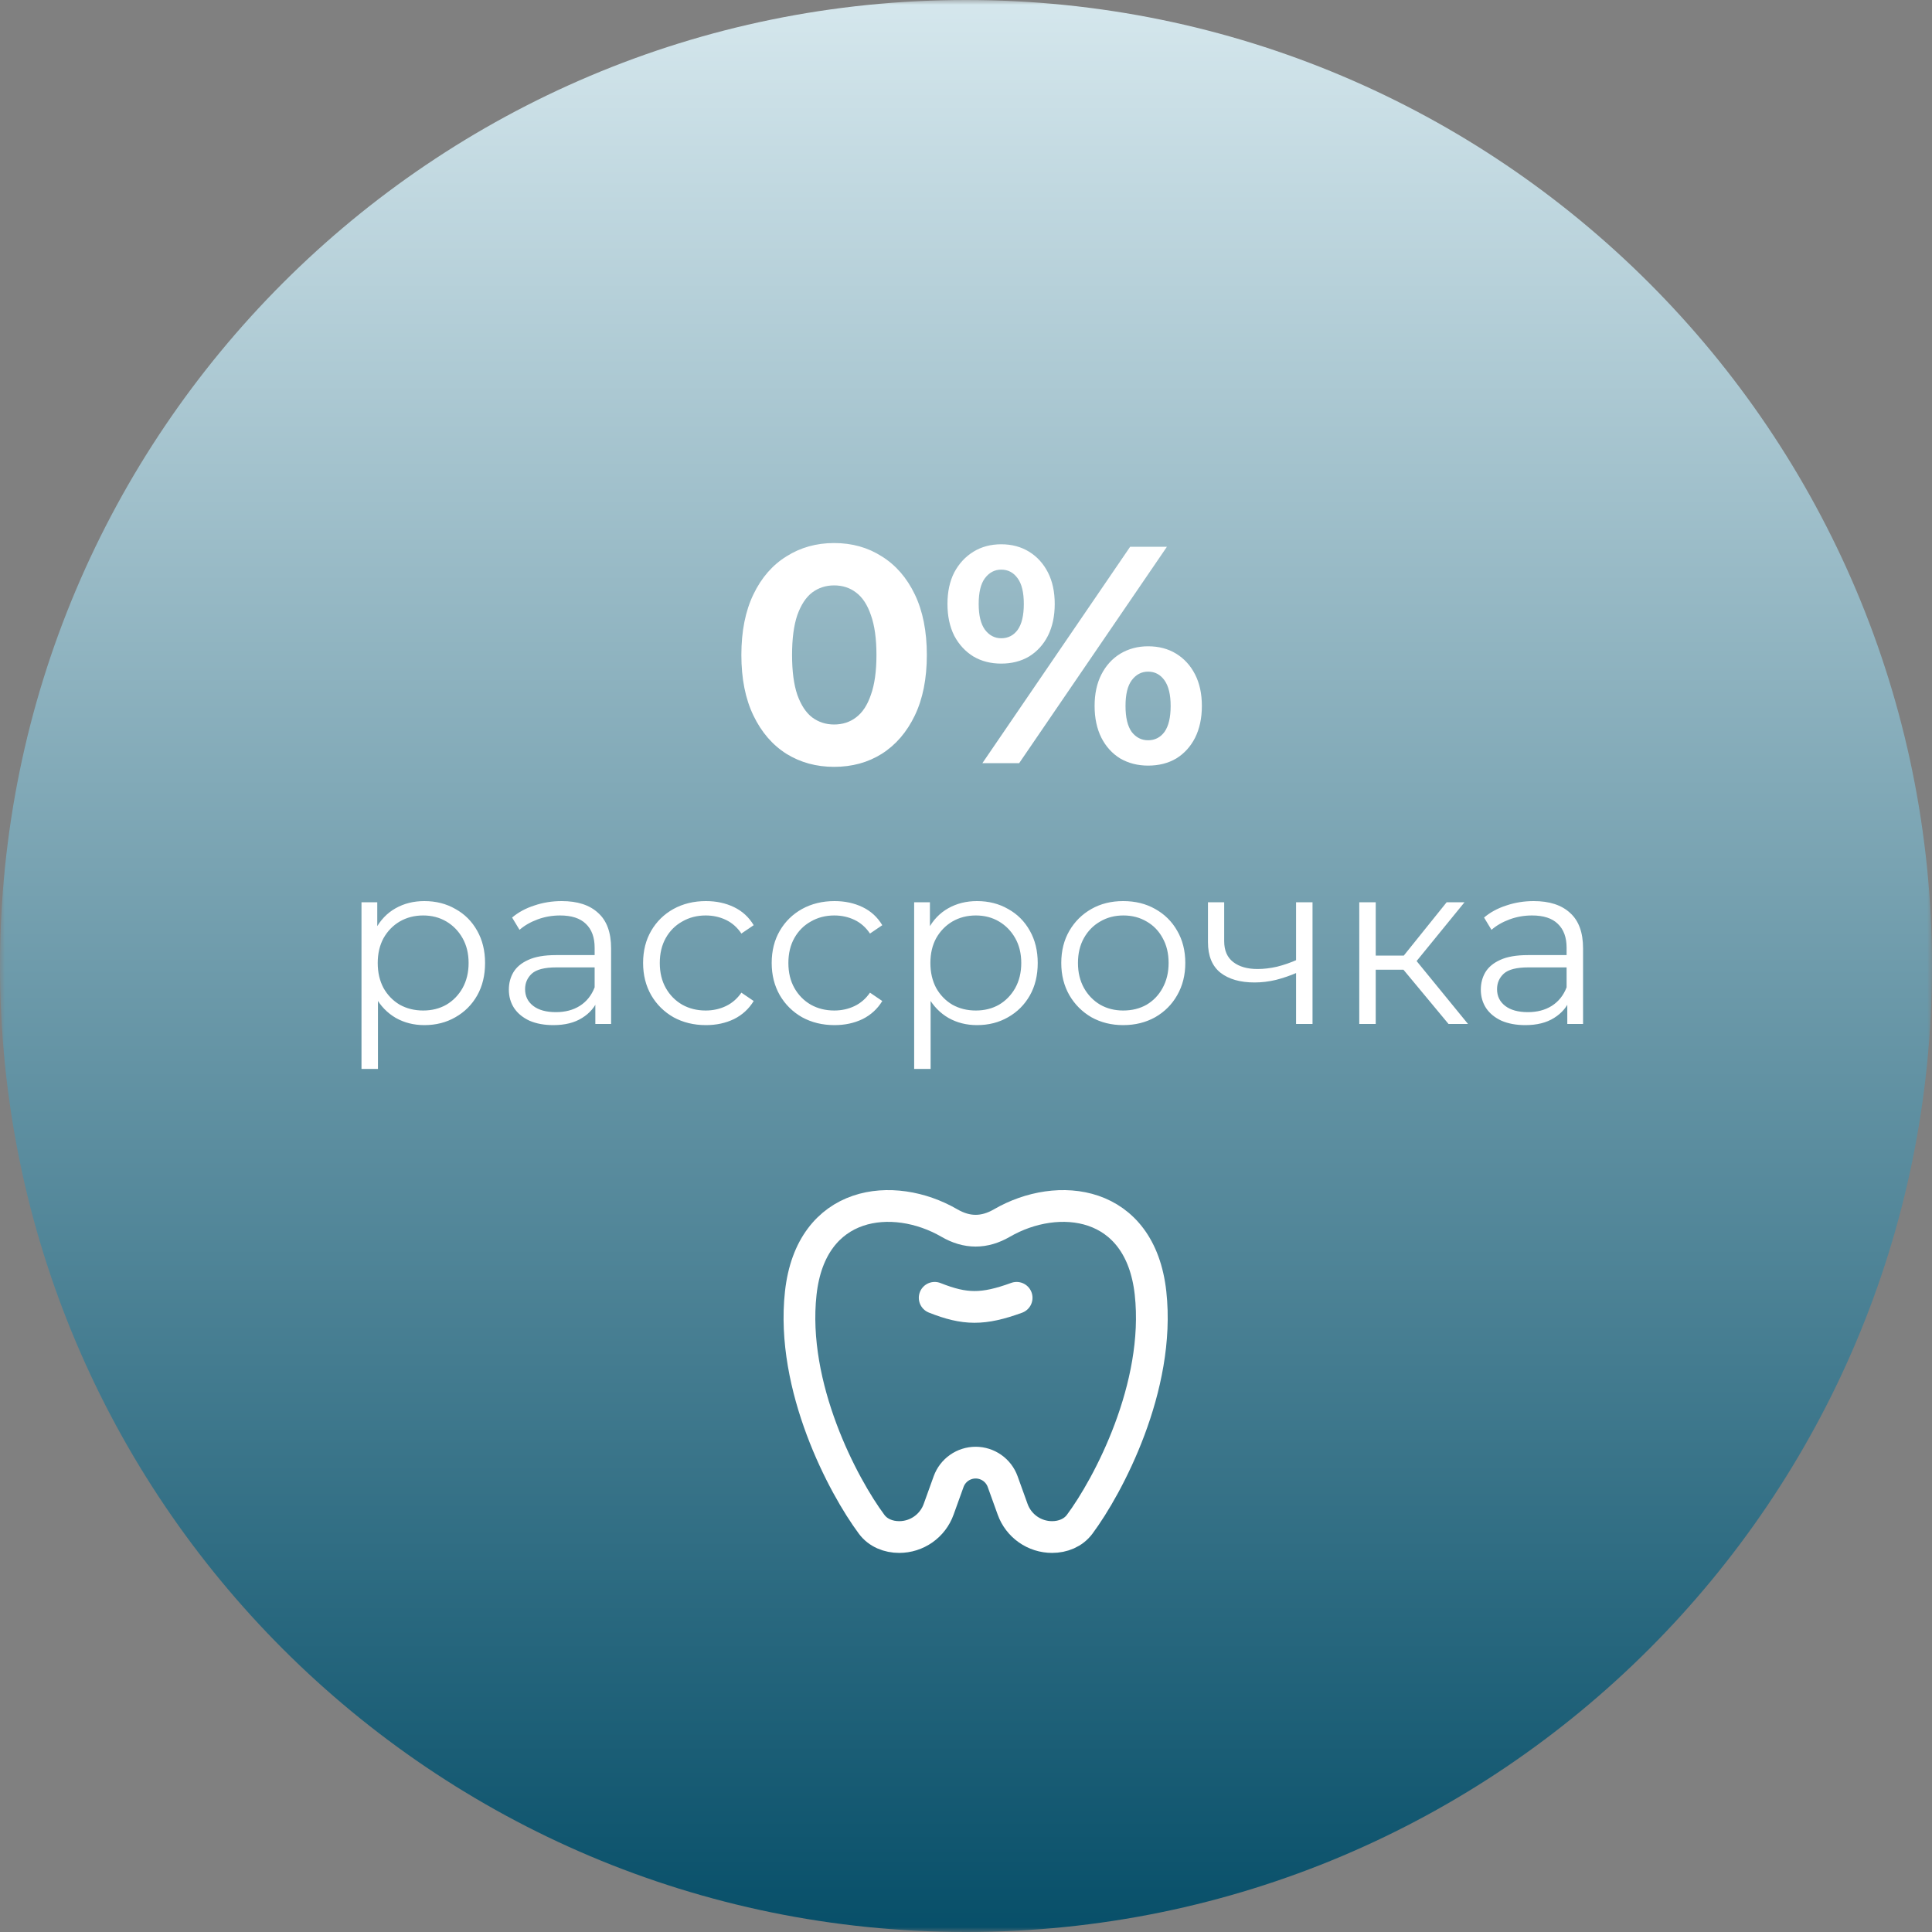 <?xml version="1.0" encoding="UTF-8"?> <svg xmlns="http://www.w3.org/2000/svg" width="200" height="200" viewBox="0 0 200 200" fill="none"><rect x="0" y="0" width="200" height="200" fill="#808080" stroke="none"/><g clip-path="url(#clip0_1692_409)"><mask id="mask0_1692_409" style="mask-type:luminance" maskUnits="userSpaceOnUse" x="0" y="0" width="200" height="200"><path d="M200 0H0V200H200V0Z" fill="white"></path></mask><g mask="url(#mask0_1692_409)"><path d="M100 200C155.228 200 200 155.228 200 100C200 44.772 155.228 0 100 0C44.772 0 0 44.772 0 100C0 155.228 44.772 200 100 200Z" fill="url(#paint0_linear_1692_409)"></path><path d="M82.894 133.862C83.959 124.179 92.478 123.246 98.278 126.608C100.101 127.666 101.892 127.666 103.719 126.608C109.518 123.246 118.038 124.179 119.103 133.862C120.17 143.575 114.7 153.853 111.769 157.789C111.102 158.686 110.027 159.113 108.91 159.113C108.018 159.113 107.147 158.838 106.416 158.324C105.686 157.811 105.132 157.085 104.829 156.245L103.794 153.373C103.586 152.798 103.206 152.302 102.706 151.951C102.206 151.6 101.609 151.411 100.998 151.411C100.387 151.411 99.791 151.6 99.29 151.951C98.79 152.302 98.41 152.798 98.202 153.373L97.167 156.245C96.865 157.085 96.311 157.811 95.58 158.324C94.85 158.838 93.979 159.113 93.086 159.113C91.969 159.113 90.891 158.686 90.228 157.789C87.297 153.853 81.826 143.575 82.894 133.862Z" stroke="white" stroke-width="3.286" stroke-linecap="round" stroke-linejoin="round"></path><path d="M105.242 134.349C101.759 135.617 99.886 135.591 96.758 134.349" stroke="white" stroke-width="3.286" stroke-linecap="round" stroke-linejoin="round"></path><path d="M86.346 79.384C84.511 79.384 82.869 78.936 81.418 78.04C79.967 77.123 78.826 75.8 77.994 74.072C77.162 72.344 76.746 70.253 76.746 67.8C76.746 65.347 77.162 63.256 77.994 61.528C78.826 59.8 79.967 58.488 81.418 57.592C82.869 56.675 84.511 56.216 86.346 56.216C88.202 56.216 89.845 56.675 91.274 57.592C92.725 58.488 93.866 59.8 94.698 61.528C95.53 63.256 95.946 65.347 95.946 67.8C95.946 70.253 95.53 72.344 94.698 74.072C93.866 75.8 92.725 77.123 91.274 78.04C89.845 78.936 88.202 79.384 86.346 79.384ZM86.346 75C87.221 75 87.978 74.754 88.618 74.264C89.279 73.773 89.791 72.995 90.154 71.928C90.538 70.861 90.73 69.485 90.73 67.8C90.73 66.115 90.538 64.739 90.154 63.672C89.791 62.605 89.279 61.827 88.618 61.336C87.978 60.845 87.221 60.6 86.346 60.6C85.493 60.6 84.735 60.845 84.074 61.336C83.434 61.827 82.922 62.605 82.538 63.672C82.175 64.739 81.994 66.115 81.994 67.8C81.994 69.485 82.175 70.861 82.538 71.928C82.922 72.995 83.434 73.773 84.074 74.264C84.735 74.754 85.493 75 86.346 75ZM101.697 79L116.993 56.6H120.801L105.505 79H101.697ZM103.649 68.696C102.561 68.696 101.601 68.451 100.769 67.96C99.937 67.448 99.275 66.733 98.785 65.816C98.316 64.877 98.081 63.779 98.081 62.52C98.081 61.261 98.316 60.173 98.785 59.256C99.275 58.339 99.937 57.624 100.769 57.112C101.601 56.6 102.561 56.344 103.649 56.344C104.737 56.344 105.697 56.6 106.529 57.112C107.361 57.624 108.011 58.339 108.481 59.256C108.95 60.173 109.185 61.261 109.185 62.52C109.185 63.779 108.95 64.877 108.481 65.816C108.011 66.733 107.361 67.448 106.529 67.96C105.697 68.451 104.737 68.696 103.649 68.696ZM103.649 66.072C104.353 66.072 104.918 65.784 105.345 65.208C105.771 64.611 105.985 63.715 105.985 62.52C105.985 61.325 105.771 60.44 105.345 59.864C104.918 59.267 104.353 58.968 103.649 58.968C102.966 58.968 102.401 59.267 101.953 59.864C101.526 60.44 101.313 61.325 101.313 62.52C101.313 63.693 101.526 64.579 101.953 65.176C102.401 65.773 102.966 66.072 103.649 66.072ZM118.849 79.256C117.782 79.256 116.822 79.01 115.969 78.52C115.137 78.008 114.486 77.293 114.017 76.376C113.547 75.437 113.313 74.338 113.313 73.08C113.313 71.821 113.547 70.733 114.017 69.816C114.486 68.898 115.137 68.184 115.969 67.672C116.822 67.16 117.782 66.904 118.849 66.904C119.958 66.904 120.929 67.16 121.761 67.672C122.593 68.184 123.243 68.898 123.713 69.816C124.182 70.733 124.417 71.821 124.417 73.08C124.417 74.338 124.182 75.437 123.713 76.376C123.243 77.293 122.593 78.008 121.761 78.52C120.929 79.01 119.958 79.256 118.849 79.256ZM118.849 76.632C119.553 76.632 120.118 76.344 120.545 75.768C120.971 75.171 121.185 74.275 121.185 73.08C121.185 71.906 120.971 71.021 120.545 70.424C120.118 69.826 119.553 69.528 118.849 69.528C118.166 69.528 117.601 69.826 117.153 70.424C116.726 71 116.513 71.885 116.513 73.08C116.513 74.275 116.726 75.171 117.153 75.768C117.601 76.344 118.166 76.632 118.849 76.632Z" fill="white"></path><path d="M43.926 106.12C42.838 106.12 41.854 105.872 40.974 105.376C40.094 104.864 39.39 104.136 38.862 103.192C38.35 102.232 38.094 101.064 38.094 99.688C38.094 98.312 38.35 97.152 38.862 96.208C39.374 95.248 40.07 94.52 40.95 94.024C41.83 93.528 42.822 93.28 43.926 93.28C45.126 93.28 46.198 93.552 47.142 94.096C48.102 94.624 48.854 95.376 49.398 96.352C49.942 97.312 50.214 98.424 50.214 99.688C50.214 100.968 49.942 102.088 49.398 103.048C48.854 104.008 48.102 104.76 47.142 105.304C46.198 105.848 45.126 106.12 43.926 106.12ZM37.422 110.656V93.4H39.054V97.192L38.886 99.712L39.126 102.256V110.656H37.422ZM43.806 104.608C44.702 104.608 45.502 104.408 46.206 104.008C46.91 103.592 47.47 103.016 47.886 102.28C48.302 101.528 48.51 100.664 48.51 99.688C48.51 98.712 48.302 97.856 47.886 97.12C47.47 96.384 46.91 95.808 46.206 95.392C45.502 94.976 44.702 94.768 43.806 94.768C42.91 94.768 42.102 94.976 41.382 95.392C40.678 95.808 40.118 96.384 39.702 97.12C39.302 97.856 39.102 98.712 39.102 99.688C39.102 100.664 39.302 101.528 39.702 102.28C40.118 103.016 40.678 103.592 41.382 104.008C42.102 104.408 42.91 104.608 43.806 104.608ZM61.629 106V103.216L61.557 102.76V98.104C61.557 97.032 61.253 96.208 60.645 95.632C60.053 95.056 59.165 94.768 57.981 94.768C57.165 94.768 56.389 94.904 55.653 95.176C54.917 95.448 54.293 95.808 53.781 96.256L53.013 94.984C53.653 94.44 54.421 94.024 55.317 93.736C56.213 93.432 57.157 93.28 58.149 93.28C59.781 93.28 61.037 93.688 61.917 94.504C62.813 95.304 63.261 96.528 63.261 98.176V106H61.629ZM57.285 106.12C56.341 106.12 55.517 105.968 54.813 105.664C54.125 105.344 53.597 104.912 53.229 104.368C52.861 103.808 52.677 103.168 52.677 102.448C52.677 101.792 52.829 101.2 53.133 100.672C53.453 100.128 53.965 99.696 54.669 99.376C55.389 99.04 56.349 98.872 57.549 98.872H61.893V100.144H57.597C56.381 100.144 55.533 100.36 55.053 100.792C54.589 101.224 54.357 101.76 54.357 102.4C54.357 103.12 54.637 103.696 55.197 104.128C55.757 104.56 56.541 104.776 57.549 104.776C58.509 104.776 59.333 104.56 60.021 104.128C60.725 103.68 61.237 103.04 61.557 102.208L61.941 103.384C61.621 104.216 61.061 104.88 60.261 105.376C59.477 105.872 58.485 106.12 57.285 106.12ZM73.077 106.12C71.829 106.12 70.709 105.848 69.717 105.304C68.741 104.744 67.973 103.984 67.413 103.024C66.853 102.048 66.573 100.936 66.573 99.688C66.573 98.424 66.853 97.312 67.413 96.352C67.973 95.392 68.741 94.64 69.717 94.096C70.709 93.552 71.829 93.28 73.077 93.28C74.149 93.28 75.117 93.488 75.981 93.904C76.845 94.32 77.525 94.944 78.021 95.776L76.749 96.64C76.317 96 75.781 95.528 75.141 95.224C74.501 94.92 73.805 94.768 73.053 94.768C72.157 94.768 71.349 94.976 70.629 95.392C69.909 95.792 69.341 96.36 68.925 97.096C68.509 97.832 68.301 98.696 68.301 99.688C68.301 100.68 68.509 101.544 68.925 102.28C69.341 103.016 69.909 103.592 70.629 104.008C71.349 104.408 72.157 104.608 73.053 104.608C73.805 104.608 74.501 104.456 75.141 104.152C75.781 103.848 76.317 103.384 76.749 102.76L78.021 103.624C77.525 104.44 76.845 105.064 75.981 105.496C75.117 105.912 74.149 106.12 73.077 106.12ZM86.389 106.12C85.141 106.12 84.021 105.848 83.029 105.304C82.053 104.744 81.285 103.984 80.725 103.024C80.165 102.048 79.885 100.936 79.885 99.688C79.885 98.424 80.165 97.312 80.725 96.352C81.285 95.392 82.053 94.64 83.029 94.096C84.021 93.552 85.141 93.28 86.389 93.28C87.461 93.28 88.429 93.488 89.293 93.904C90.157 94.32 90.837 94.944 91.333 95.776L90.061 96.64C89.629 96 89.093 95.528 88.453 95.224C87.813 94.92 87.117 94.768 86.365 94.768C85.469 94.768 84.661 94.976 83.941 95.392C83.221 95.792 82.653 96.36 82.237 97.096C81.821 97.832 81.613 98.696 81.613 99.688C81.613 100.68 81.821 101.544 82.237 102.28C82.653 103.016 83.221 103.592 83.941 104.008C84.661 104.408 85.469 104.608 86.365 104.608C87.117 104.608 87.813 104.456 88.453 104.152C89.093 103.848 89.629 103.384 90.061 102.76L91.333 103.624C90.837 104.44 90.157 105.064 89.293 105.496C88.429 105.912 87.461 106.12 86.389 106.12ZM101.137 106.12C100.049 106.12 99.065 105.872 98.185 105.376C97.305 104.864 96.601 104.136 96.073 103.192C95.561 102.232 95.305 101.064 95.305 99.688C95.305 98.312 95.561 97.152 96.073 96.208C96.585 95.248 97.281 94.52 98.161 94.024C99.041 93.528 100.033 93.28 101.137 93.28C102.337 93.28 103.409 93.552 104.353 94.096C105.313 94.624 106.065 95.376 106.609 96.352C107.153 97.312 107.425 98.424 107.425 99.688C107.425 100.968 107.153 102.088 106.609 103.048C106.065 104.008 105.313 104.76 104.353 105.304C103.409 105.848 102.337 106.12 101.137 106.12ZM94.633 110.656V93.4H96.265V97.192L96.097 99.712L96.337 102.256V110.656H94.633ZM101.017 104.608C101.913 104.608 102.713 104.408 103.417 104.008C104.121 103.592 104.681 103.016 105.097 102.28C105.513 101.528 105.721 100.664 105.721 99.688C105.721 98.712 105.513 97.856 105.097 97.12C104.681 96.384 104.121 95.808 103.417 95.392C102.713 94.976 101.913 94.768 101.017 94.768C100.121 94.768 99.313 94.976 98.593 95.392C97.889 95.808 97.329 96.384 96.913 97.12C96.513 97.856 96.313 98.712 96.313 99.688C96.313 100.664 96.513 101.528 96.913 102.28C97.329 103.016 97.889 103.592 98.593 104.008C99.313 104.408 100.121 104.608 101.017 104.608ZM116.27 106.12C115.054 106.12 113.958 105.848 112.982 105.304C112.022 104.744 111.262 103.984 110.702 103.024C110.142 102.048 109.862 100.936 109.862 99.688C109.862 98.424 110.142 97.312 110.702 96.352C111.262 95.392 112.022 94.64 112.982 94.096C113.942 93.552 115.038 93.28 116.27 93.28C117.518 93.28 118.622 93.552 119.582 94.096C120.558 94.64 121.318 95.392 121.862 96.352C122.422 97.312 122.702 98.424 122.702 99.688C122.702 100.936 122.422 102.048 121.862 103.024C121.318 103.984 120.558 104.744 119.582 105.304C118.606 105.848 117.502 106.12 116.27 106.12ZM116.27 104.608C117.182 104.608 117.99 104.408 118.694 104.008C119.398 103.592 119.95 103.016 120.35 102.28C120.766 101.528 120.974 100.664 120.974 99.688C120.974 98.696 120.766 97.832 120.35 97.096C119.95 96.36 119.398 95.792 118.694 95.392C117.99 94.976 117.19 94.768 116.294 94.768C115.398 94.768 114.598 94.976 113.894 95.392C113.19 95.792 112.63 96.36 112.214 97.096C111.798 97.832 111.59 98.696 111.59 99.688C111.59 100.664 111.798 101.528 112.214 102.28C112.63 103.016 113.19 103.592 113.894 104.008C114.598 104.408 115.39 104.608 116.27 104.608ZM134.312 100.672C133.576 100.992 132.832 101.248 132.08 101.44C131.344 101.616 130.608 101.704 129.872 101.704C128.384 101.704 127.208 101.368 126.344 100.696C125.48 100.008 125.048 98.952 125.048 97.528V93.4H126.728V97.432C126.728 98.392 127.04 99.112 127.664 99.592C128.288 100.072 129.128 100.312 130.184 100.312C130.824 100.312 131.496 100.232 132.2 100.072C132.904 99.896 133.616 99.648 134.336 99.328L134.312 100.672ZM134.168 106V93.4H135.872V106H134.168ZM149.951 106L144.767 99.76L146.183 98.92L151.967 106H149.951ZM140.711 106V93.4H142.415V106H140.711ZM141.887 100.384V98.92H145.943V100.384H141.887ZM146.327 99.88L144.743 99.64L149.759 93.4H151.607L146.327 99.88ZM162.246 106V103.216L162.174 102.76V98.104C162.174 97.032 161.87 96.208 161.262 95.632C160.67 95.056 159.782 94.768 158.598 94.768C157.782 94.768 157.006 94.904 156.27 95.176C155.534 95.448 154.91 95.808 154.398 96.256L153.63 94.984C154.27 94.44 155.038 94.024 155.934 93.736C156.83 93.432 157.774 93.28 158.766 93.28C160.398 93.28 161.654 93.688 162.534 94.504C163.43 95.304 163.878 96.528 163.878 98.176V106H162.246ZM157.902 106.12C156.958 106.12 156.134 105.968 155.43 105.664C154.742 105.344 154.214 104.912 153.846 104.368C153.478 103.808 153.294 103.168 153.294 102.448C153.294 101.792 153.446 101.2 153.75 100.672C154.07 100.128 154.582 99.696 155.286 99.376C156.006 99.04 156.966 98.872 158.166 98.872H162.51V100.144H158.214C156.998 100.144 156.15 100.36 155.67 100.792C155.206 101.224 154.974 101.76 154.974 102.4C154.974 103.12 155.254 103.696 155.814 104.128C156.374 104.56 157.158 104.776 158.166 104.776C159.126 104.776 159.95 104.56 160.638 104.128C161.342 103.68 161.854 103.04 162.174 102.208L162.558 103.384C162.238 104.216 161.678 104.88 160.878 105.376C160.094 105.872 159.102 106.12 157.902 106.12Z" fill="white"></path></g></g><defs><linearGradient id="paint0_linear_1692_409" x1="100" y1="0" x2="100" y2="200" gradientUnits="userSpaceOnUse"><stop stop-color="#D5E7ED"></stop><stop offset="1" stop-color="#074F69"></stop></linearGradient><clipPath id="clip0_1692_409"><rect width="200" height="200" fill="white"></rect></clipPath></defs></svg> 